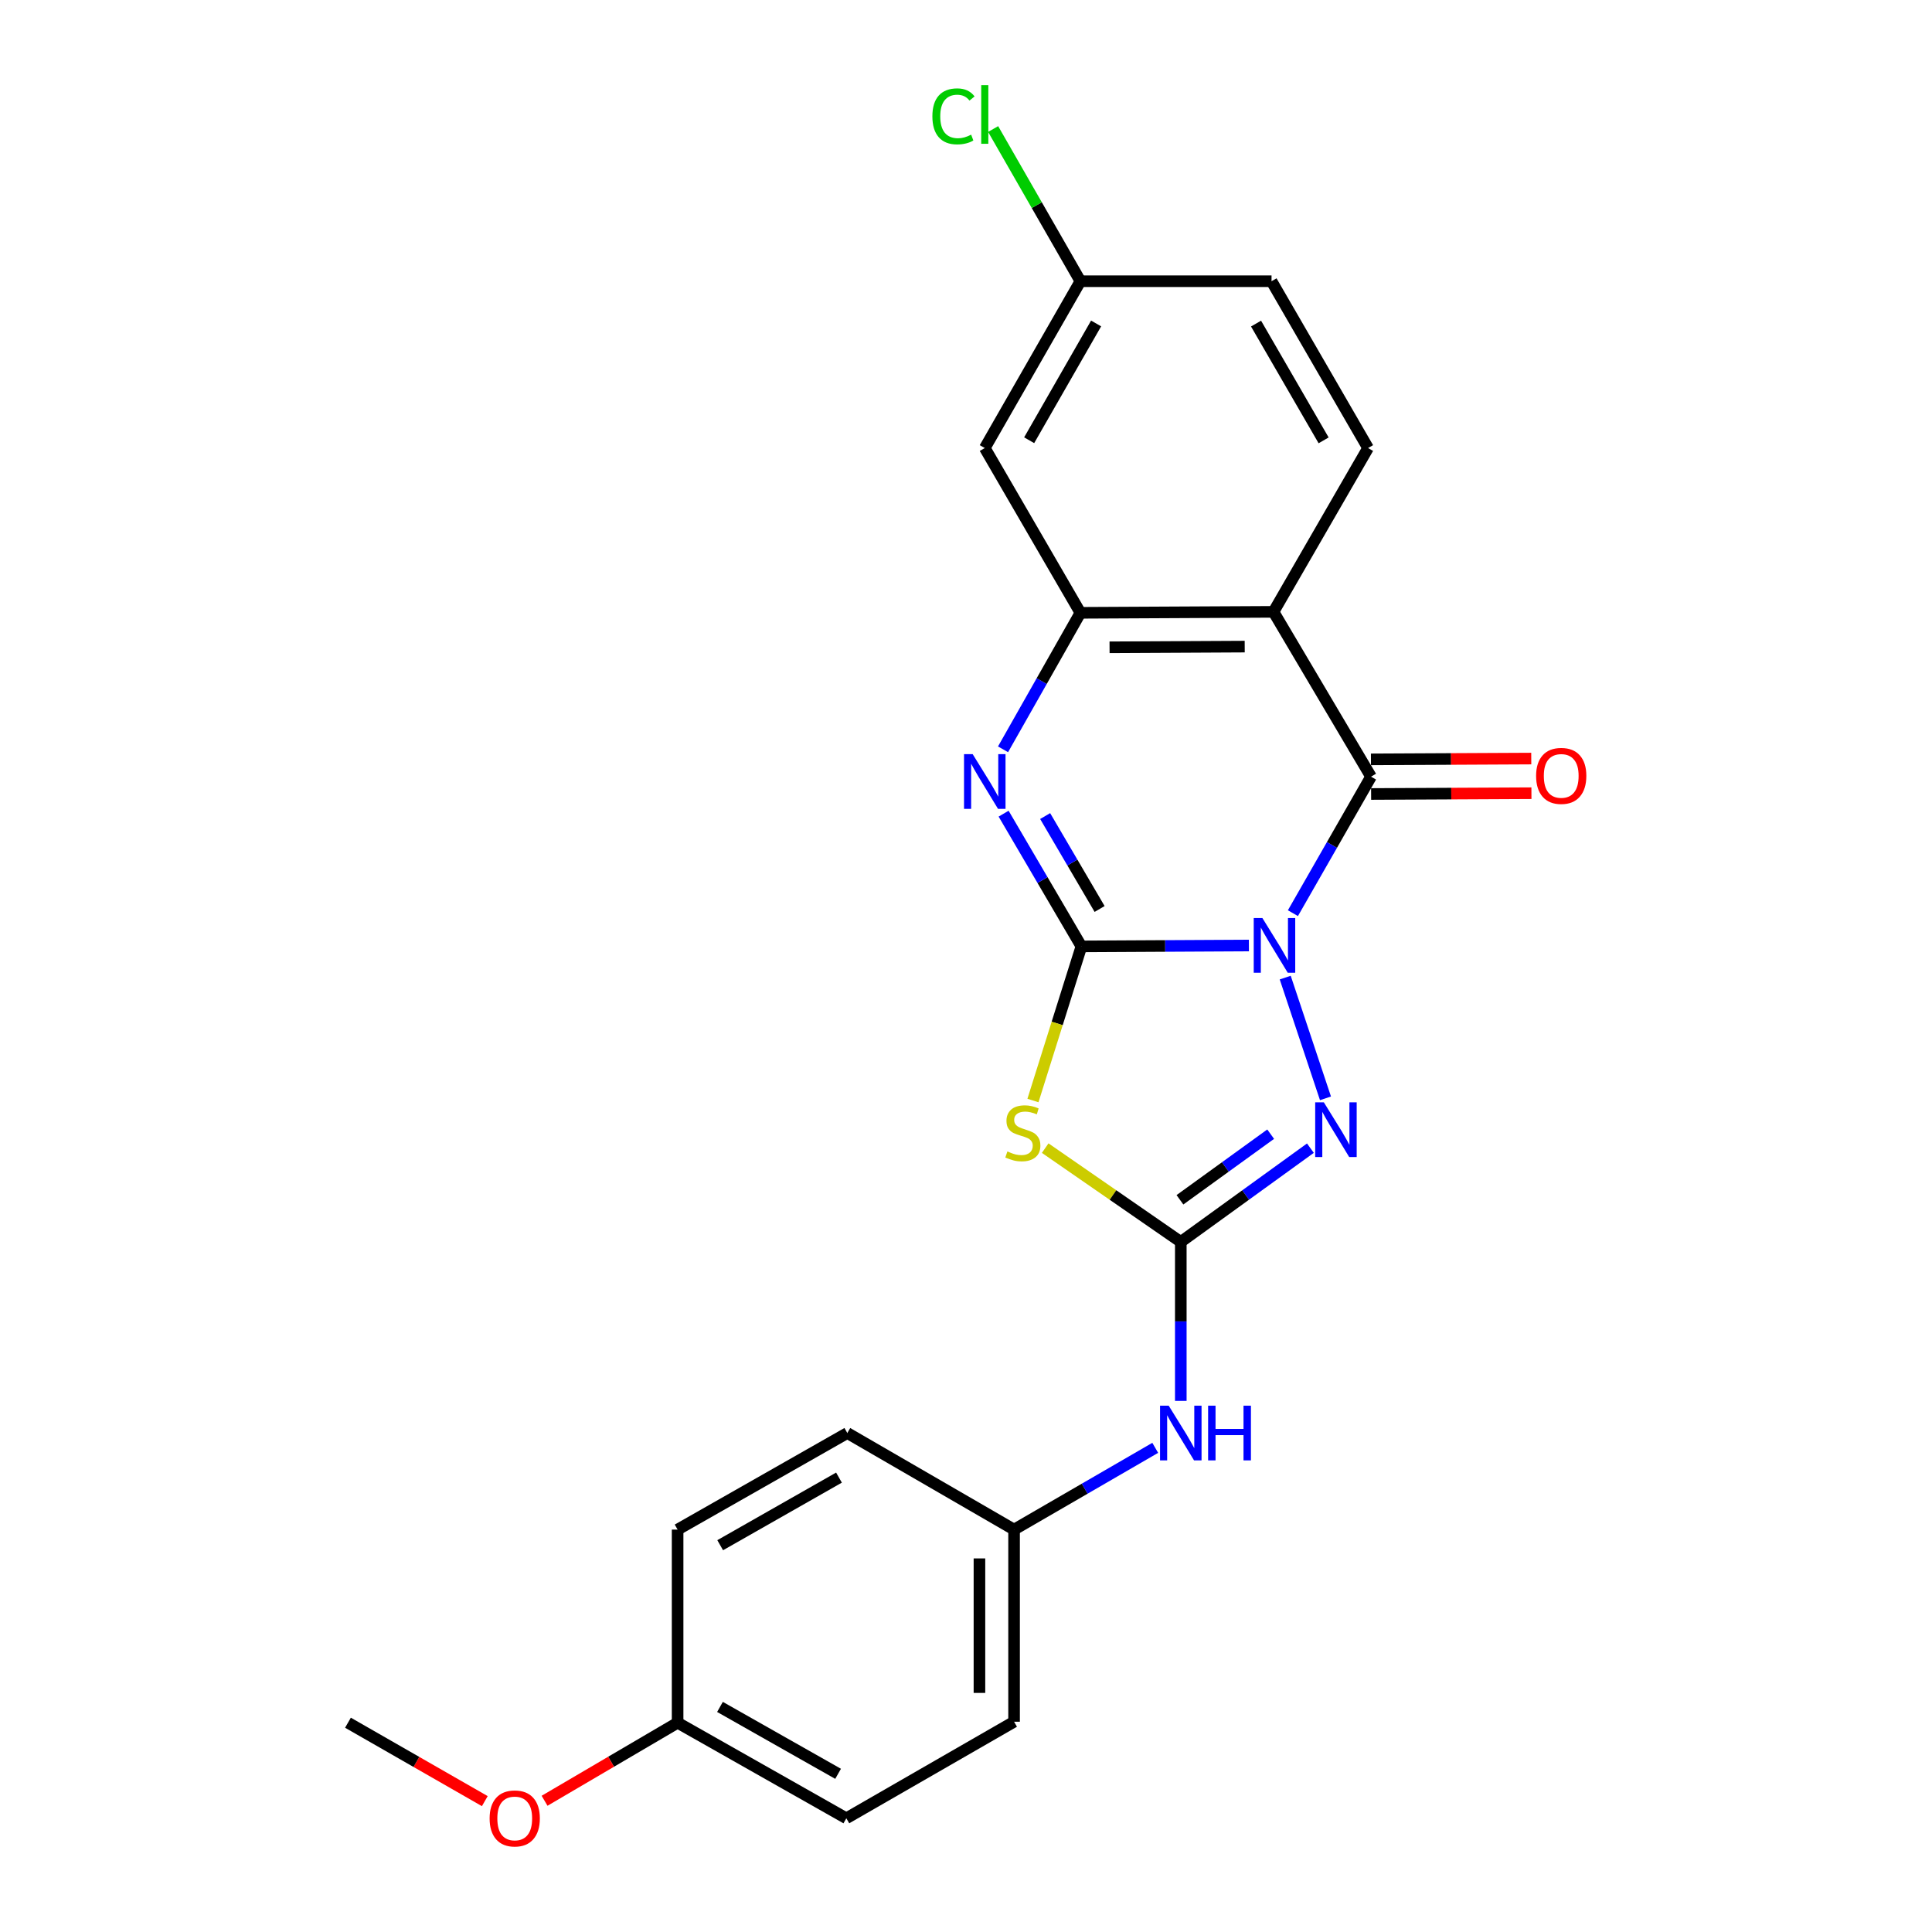 <?xml version='1.0' encoding='iso-8859-1'?>
<svg version='1.1' baseProfile='full'
              xmlns='http://www.w3.org/2000/svg'
                      xmlns:rdkit='http://www.rdkit.org/xml'
                      xmlns:xlink='http://www.w3.org/1999/xlink'
                  xml:space='preserve'
width='1000px' height='1000px' viewBox='0 0 1000 1000'>
<!-- END OF HEADER -->
<rect style='opacity:1.0;fill:#FFFFFF;stroke:none' width='1000' height='1000' x='0' y='0'> </rect>
<path class='bond-0' d='M 646.43,489.398 L 603.081,489.627' style='fill:none;fill-rule:evenodd;stroke:#0000FF;stroke-width:6px;stroke-linecap:butt;stroke-linejoin:miter;stroke-opacity:1' />
<path class='bond-0' d='M 603.081,489.627 L 559.731,489.856' style='fill:none;fill-rule:evenodd;stroke:#000000;stroke-width:6px;stroke-linecap:butt;stroke-linejoin:miter;stroke-opacity:1' />
<path class='bond-1' d='M 669.211,472.653 L 689.426,437.33' style='fill:none;fill-rule:evenodd;stroke:#0000FF;stroke-width:6px;stroke-linecap:butt;stroke-linejoin:miter;stroke-opacity:1' />
<path class='bond-1' d='M 689.426,437.33 L 709.642,402.006' style='fill:none;fill-rule:evenodd;stroke:#000000;stroke-width:6px;stroke-linecap:butt;stroke-linejoin:miter;stroke-opacity:1' />
<path class='bond-4' d='M 665.229,506.002 L 686.066,568.49' style='fill:none;fill-rule:evenodd;stroke:#0000FF;stroke-width:6px;stroke-linecap:butt;stroke-linejoin:miter;stroke-opacity:1' />
<path class='bond-2' d='M 559.731,489.856 L 547.194,529.738' style='fill:none;fill-rule:evenodd;stroke:#000000;stroke-width:6px;stroke-linecap:butt;stroke-linejoin:miter;stroke-opacity:1' />
<path class='bond-2' d='M 547.194,529.738 L 534.656,569.621' style='fill:none;fill-rule:evenodd;stroke:#CCCC00;stroke-width:6px;stroke-linecap:butt;stroke-linejoin:miter;stroke-opacity:1' />
<path class='bond-3' d='M 559.731,489.856 L 539.599,455.502' style='fill:none;fill-rule:evenodd;stroke:#000000;stroke-width:6px;stroke-linecap:butt;stroke-linejoin:miter;stroke-opacity:1' />
<path class='bond-3' d='M 539.599,455.502 L 519.466,421.148' style='fill:none;fill-rule:evenodd;stroke:#0000FF;stroke-width:6px;stroke-linecap:butt;stroke-linejoin:miter;stroke-opacity:1' />
<path class='bond-3' d='M 569.154,470.488 L 555.061,446.44' style='fill:none;fill-rule:evenodd;stroke:#000000;stroke-width:6px;stroke-linecap:butt;stroke-linejoin:miter;stroke-opacity:1' />
<path class='bond-3' d='M 555.061,446.44 L 540.968,422.393' style='fill:none;fill-rule:evenodd;stroke:#0000FF;stroke-width:6px;stroke-linecap:butt;stroke-linejoin:miter;stroke-opacity:1' />
<path class='bond-6' d='M 709.642,402.006 L 659.16,316.686' style='fill:none;fill-rule:evenodd;stroke:#000000;stroke-width:6px;stroke-linecap:butt;stroke-linejoin:miter;stroke-opacity:1' />
<path class='bond-11' d='M 709.686,410.967 L 751.177,410.762' style='fill:none;fill-rule:evenodd;stroke:#000000;stroke-width:6px;stroke-linecap:butt;stroke-linejoin:miter;stroke-opacity:1' />
<path class='bond-11' d='M 751.177,410.762 L 792.668,410.556' style='fill:none;fill-rule:evenodd;stroke:#FF0000;stroke-width:6px;stroke-linecap:butt;stroke-linejoin:miter;stroke-opacity:1' />
<path class='bond-11' d='M 709.597,393.045 L 751.088,392.84' style='fill:none;fill-rule:evenodd;stroke:#000000;stroke-width:6px;stroke-linecap:butt;stroke-linejoin:miter;stroke-opacity:1' />
<path class='bond-11' d='M 751.088,392.84 L 792.579,392.634' style='fill:none;fill-rule:evenodd;stroke:#FF0000;stroke-width:6px;stroke-linecap:butt;stroke-linejoin:miter;stroke-opacity:1' />
<path class='bond-23' d='M 540.988,594.266 L 576.083,618.539' style='fill:none;fill-rule:evenodd;stroke:#CCCC00;stroke-width:6px;stroke-linecap:butt;stroke-linejoin:miter;stroke-opacity:1' />
<path class='bond-23' d='M 576.083,618.539 L 611.178,642.812' style='fill:none;fill-rule:evenodd;stroke:#000000;stroke-width:6px;stroke-linecap:butt;stroke-linejoin:miter;stroke-opacity:1' />
<path class='bond-24' d='M 519.169,387.846 L 539.196,352.52' style='fill:none;fill-rule:evenodd;stroke:#0000FF;stroke-width:6px;stroke-linecap:butt;stroke-linejoin:miter;stroke-opacity:1' />
<path class='bond-24' d='M 539.196,352.52 L 559.224,317.194' style='fill:none;fill-rule:evenodd;stroke:#000000;stroke-width:6px;stroke-linecap:butt;stroke-linejoin:miter;stroke-opacity:1' />
<path class='bond-5' d='M 678.263,594.286 L 644.72,618.549' style='fill:none;fill-rule:evenodd;stroke:#0000FF;stroke-width:6px;stroke-linecap:butt;stroke-linejoin:miter;stroke-opacity:1' />
<path class='bond-5' d='M 644.72,618.549 L 611.178,642.812' style='fill:none;fill-rule:evenodd;stroke:#000000;stroke-width:6px;stroke-linecap:butt;stroke-linejoin:miter;stroke-opacity:1' />
<path class='bond-5' d='M 657.696,587.043 L 634.216,604.028' style='fill:none;fill-rule:evenodd;stroke:#0000FF;stroke-width:6px;stroke-linecap:butt;stroke-linejoin:miter;stroke-opacity:1' />
<path class='bond-5' d='M 634.216,604.028 L 610.737,621.012' style='fill:none;fill-rule:evenodd;stroke:#000000;stroke-width:6px;stroke-linecap:butt;stroke-linejoin:miter;stroke-opacity:1' />
<path class='bond-10' d='M 611.178,642.812 L 611.178,683.956' style='fill:none;fill-rule:evenodd;stroke:#000000;stroke-width:6px;stroke-linecap:butt;stroke-linejoin:miter;stroke-opacity:1' />
<path class='bond-10' d='M 611.178,683.956 L 611.178,725.1' style='fill:none;fill-rule:evenodd;stroke:#0000FF;stroke-width:6px;stroke-linecap:butt;stroke-linejoin:miter;stroke-opacity:1' />
<path class='bond-7' d='M 659.16,316.686 L 559.224,317.194' style='fill:none;fill-rule:evenodd;stroke:#000000;stroke-width:6px;stroke-linecap:butt;stroke-linejoin:miter;stroke-opacity:1' />
<path class='bond-7' d='M 644.261,334.685 L 574.305,335.04' style='fill:none;fill-rule:evenodd;stroke:#000000;stroke-width:6px;stroke-linecap:butt;stroke-linejoin:miter;stroke-opacity:1' />
<path class='bond-8' d='M 659.16,316.686 L 708.108,231.904' style='fill:none;fill-rule:evenodd;stroke:#000000;stroke-width:6px;stroke-linecap:butt;stroke-linejoin:miter;stroke-opacity:1' />
<path class='bond-9' d='M 559.224,317.194 L 509.718,231.904' style='fill:none;fill-rule:evenodd;stroke:#000000;stroke-width:6px;stroke-linecap:butt;stroke-linejoin:miter;stroke-opacity:1' />
<path class='bond-14' d='M 708.108,231.904 L 658.145,145.558' style='fill:none;fill-rule:evenodd;stroke:#000000;stroke-width:6px;stroke-linecap:butt;stroke-linejoin:miter;stroke-opacity:1' />
<path class='bond-14' d='M 685.101,227.928 L 650.127,167.486' style='fill:none;fill-rule:evenodd;stroke:#000000;stroke-width:6px;stroke-linecap:butt;stroke-linejoin:miter;stroke-opacity:1' />
<path class='bond-25' d='M 509.718,231.904 L 559.224,145.558' style='fill:none;fill-rule:evenodd;stroke:#000000;stroke-width:6px;stroke-linecap:butt;stroke-linejoin:miter;stroke-opacity:1' />
<path class='bond-25' d='M 532.692,227.866 L 567.346,167.424' style='fill:none;fill-rule:evenodd;stroke:#000000;stroke-width:6px;stroke-linecap:butt;stroke-linejoin:miter;stroke-opacity:1' />
<path class='bond-13' d='M 597.945,749.398 L 561.414,770.558' style='fill:none;fill-rule:evenodd;stroke:#0000FF;stroke-width:6px;stroke-linecap:butt;stroke-linejoin:miter;stroke-opacity:1' />
<path class='bond-13' d='M 561.414,770.558 L 524.883,791.717' style='fill:none;fill-rule:evenodd;stroke:#000000;stroke-width:6px;stroke-linecap:butt;stroke-linejoin:miter;stroke-opacity:1' />
<path class='bond-12' d='M 559.224,145.558 L 658.145,145.558' style='fill:none;fill-rule:evenodd;stroke:#000000;stroke-width:6px;stroke-linecap:butt;stroke-linejoin:miter;stroke-opacity:1' />
<path class='bond-16' d='M 559.224,145.558 L 536.635,106.173' style='fill:none;fill-rule:evenodd;stroke:#000000;stroke-width:6px;stroke-linecap:butt;stroke-linejoin:miter;stroke-opacity:1' />
<path class='bond-16' d='M 536.635,106.173 L 514.046,66.788' style='fill:none;fill-rule:evenodd;stroke:#00CC00;stroke-width:6px;stroke-linecap:butt;stroke-linejoin:miter;stroke-opacity:1' />
<path class='bond-17' d='M 524.883,791.717 L 438.567,741.733' style='fill:none;fill-rule:evenodd;stroke:#000000;stroke-width:6px;stroke-linecap:butt;stroke-linejoin:miter;stroke-opacity:1' />
<path class='bond-18' d='M 524.883,791.717 L 524.883,891.166' style='fill:none;fill-rule:evenodd;stroke:#000000;stroke-width:6px;stroke-linecap:butt;stroke-linejoin:miter;stroke-opacity:1' />
<path class='bond-18' d='M 506.96,806.634 L 506.96,876.248' style='fill:none;fill-rule:evenodd;stroke:#000000;stroke-width:6px;stroke-linecap:butt;stroke-linejoin:miter;stroke-opacity:1' />
<path class='bond-15' d='M 350.728,891.673 L 438.059,941.139' style='fill:none;fill-rule:evenodd;stroke:#000000;stroke-width:6px;stroke-linecap:butt;stroke-linejoin:miter;stroke-opacity:1' />
<path class='bond-15' d='M 372.66,883.499 L 433.792,918.125' style='fill:none;fill-rule:evenodd;stroke:#000000;stroke-width:6px;stroke-linecap:butt;stroke-linejoin:miter;stroke-opacity:1' />
<path class='bond-21' d='M 350.728,891.673 L 316.297,911.875' style='fill:none;fill-rule:evenodd;stroke:#000000;stroke-width:6px;stroke-linecap:butt;stroke-linejoin:miter;stroke-opacity:1' />
<path class='bond-21' d='M 316.297,911.875 L 281.867,932.077' style='fill:none;fill-rule:evenodd;stroke:#FF0000;stroke-width:6px;stroke-linecap:butt;stroke-linejoin:miter;stroke-opacity:1' />
<path class='bond-26' d='M 350.728,891.673 L 350.728,791.717' style='fill:none;fill-rule:evenodd;stroke:#000000;stroke-width:6px;stroke-linecap:butt;stroke-linejoin:miter;stroke-opacity:1' />
<path class='bond-20' d='M 438.567,741.733 L 350.728,791.717' style='fill:none;fill-rule:evenodd;stroke:#000000;stroke-width:6px;stroke-linecap:butt;stroke-linejoin:miter;stroke-opacity:1' />
<path class='bond-20' d='M 434.255,764.808 L 372.767,799.796' style='fill:none;fill-rule:evenodd;stroke:#000000;stroke-width:6px;stroke-linecap:butt;stroke-linejoin:miter;stroke-opacity:1' />
<path class='bond-19' d='M 524.883,891.166 L 438.059,941.139' style='fill:none;fill-rule:evenodd;stroke:#000000;stroke-width:6px;stroke-linecap:butt;stroke-linejoin:miter;stroke-opacity:1' />
<path class='bond-22' d='M 250.936,932.264 L 215.522,911.969' style='fill:none;fill-rule:evenodd;stroke:#FF0000;stroke-width:6px;stroke-linecap:butt;stroke-linejoin:miter;stroke-opacity:1' />
<path class='bond-22' d='M 215.522,911.969 L 180.107,891.673' style='fill:none;fill-rule:evenodd;stroke:#000000;stroke-width:6px;stroke-linecap:butt;stroke-linejoin:miter;stroke-opacity:1' />
<path  class='atom-0' d='M 653.408 475.168
L 662.688 490.168
Q 663.608 491.648, 665.088 494.328
Q 666.568 497.008, 666.648 497.168
L 666.648 475.168
L 670.408 475.168
L 670.408 503.488
L 666.528 503.488
L 656.568 487.088
Q 655.408 485.168, 654.168 482.968
Q 652.968 480.768, 652.608 480.088
L 652.608 503.488
L 648.928 503.488
L 648.928 475.168
L 653.408 475.168
' fill='#0000FF'/>
<path  class='atom-3' d='M 521.423 595.988
Q 521.743 596.108, 523.063 596.668
Q 524.383 597.228, 525.823 597.588
Q 527.303 597.908, 528.743 597.908
Q 531.423 597.908, 532.983 596.628
Q 534.543 595.308, 534.543 593.028
Q 534.543 591.468, 533.743 590.508
Q 532.983 589.548, 531.783 589.028
Q 530.583 588.508, 528.583 587.908
Q 526.063 587.148, 524.543 586.428
Q 523.063 585.708, 521.983 584.188
Q 520.943 582.668, 520.943 580.108
Q 520.943 576.548, 523.343 574.348
Q 525.783 572.148, 530.583 572.148
Q 533.863 572.148, 537.583 573.708
L 536.663 576.788
Q 533.263 575.388, 530.703 575.388
Q 527.943 575.388, 526.423 576.548
Q 524.903 577.668, 524.943 579.628
Q 524.943 581.148, 525.703 582.068
Q 526.503 582.988, 527.623 583.508
Q 528.783 584.028, 530.703 584.628
Q 533.263 585.428, 534.783 586.228
Q 536.303 587.028, 537.383 588.668
Q 538.503 590.268, 538.503 593.028
Q 538.503 596.948, 535.863 599.068
Q 533.263 601.148, 528.903 601.148
Q 526.383 601.148, 524.463 600.588
Q 522.583 600.068, 520.343 599.148
L 521.423 595.988
' fill='#CCCC00'/>
<path  class='atom-4' d='M 503.458 390.356
L 512.738 405.356
Q 513.658 406.836, 515.138 409.516
Q 516.618 412.196, 516.698 412.356
L 516.698 390.356
L 520.458 390.356
L 520.458 418.676
L 516.578 418.676
L 506.618 402.276
Q 505.458 400.356, 504.218 398.156
Q 503.018 395.956, 502.658 395.276
L 502.658 418.676
L 498.978 418.676
L 498.978 390.356
L 503.458 390.356
' fill='#0000FF'/>
<path  class='atom-5' d='M 685.22 570.564
L 694.5 585.564
Q 695.42 587.044, 696.9 589.724
Q 698.38 592.404, 698.46 592.564
L 698.46 570.564
L 702.22 570.564
L 702.22 598.884
L 698.34 598.884
L 688.38 582.484
Q 687.22 580.564, 685.98 578.364
Q 684.78 576.164, 684.42 575.484
L 684.42 598.884
L 680.74 598.884
L 680.74 570.564
L 685.22 570.564
' fill='#0000FF'/>
<path  class='atom-11' d='M 604.918 727.573
L 614.198 742.573
Q 615.118 744.053, 616.598 746.733
Q 618.078 749.413, 618.158 749.573
L 618.158 727.573
L 621.918 727.573
L 621.918 755.893
L 618.038 755.893
L 608.078 739.493
Q 606.918 737.573, 605.678 735.373
Q 604.478 733.173, 604.118 732.493
L 604.118 755.893
L 600.438 755.893
L 600.438 727.573
L 604.918 727.573
' fill='#0000FF'/>
<path  class='atom-11' d='M 625.318 727.573
L 629.158 727.573
L 629.158 739.613
L 643.638 739.613
L 643.638 727.573
L 647.478 727.573
L 647.478 755.893
L 643.638 755.893
L 643.638 742.813
L 629.158 742.813
L 629.158 755.893
L 625.318 755.893
L 625.318 727.573
' fill='#0000FF'/>
<path  class='atom-12' d='M 795.085 401.599
Q 795.085 394.799, 798.445 390.999
Q 801.805 387.199, 808.085 387.199
Q 814.365 387.199, 817.725 390.999
Q 821.085 394.799, 821.085 401.599
Q 821.085 408.479, 817.685 412.399
Q 814.285 416.279, 808.085 416.279
Q 801.845 416.279, 798.445 412.399
Q 795.085 408.519, 795.085 401.599
M 808.085 413.079
Q 812.405 413.079, 814.725 410.199
Q 817.085 407.279, 817.085 401.599
Q 817.085 396.039, 814.725 393.239
Q 812.405 390.399, 808.085 390.399
Q 803.765 390.399, 801.405 393.199
Q 799.085 395.999, 799.085 401.599
Q 799.085 407.319, 801.405 410.199
Q 803.765 413.079, 808.085 413.079
' fill='#FF0000'/>
<path  class='atom-17' d='M 482.598 60.222
Q 482.598 53.182, 485.878 49.502
Q 489.198 45.782, 495.478 45.782
Q 501.318 45.782, 504.438 49.903
L 501.798 52.062
Q 499.518 49.062, 495.478 49.062
Q 491.198 49.062, 488.918 51.943
Q 486.678 54.782, 486.678 60.222
Q 486.678 65.823, 488.998 68.703
Q 491.358 71.582, 495.918 71.582
Q 499.038 71.582, 502.678 69.703
L 503.798 72.703
Q 502.318 73.662, 500.078 74.222
Q 497.838 74.782, 495.358 74.782
Q 489.198 74.782, 485.878 71.022
Q 482.598 67.263, 482.598 60.222
' fill='#00CC00'/>
<path  class='atom-17' d='M 507.878 44.062
L 511.558 44.062
L 511.558 74.422
L 507.878 74.422
L 507.878 44.062
' fill='#00CC00'/>
<path  class='atom-22' d='M 253.423 941.219
Q 253.423 934.419, 256.783 930.619
Q 260.143 926.819, 266.423 926.819
Q 272.703 926.819, 276.063 930.619
Q 279.423 934.419, 279.423 941.219
Q 279.423 948.099, 276.023 952.019
Q 272.623 955.899, 266.423 955.899
Q 260.183 955.899, 256.783 952.019
Q 253.423 948.139, 253.423 941.219
M 266.423 952.699
Q 270.743 952.699, 273.063 949.819
Q 275.423 946.899, 275.423 941.219
Q 275.423 935.659, 273.063 932.859
Q 270.743 930.019, 266.423 930.019
Q 262.103 930.019, 259.743 932.819
Q 257.423 935.619, 257.423 941.219
Q 257.423 946.939, 259.743 949.819
Q 262.103 952.699, 266.423 952.699
' fill='#FF0000'/>
</svg>
